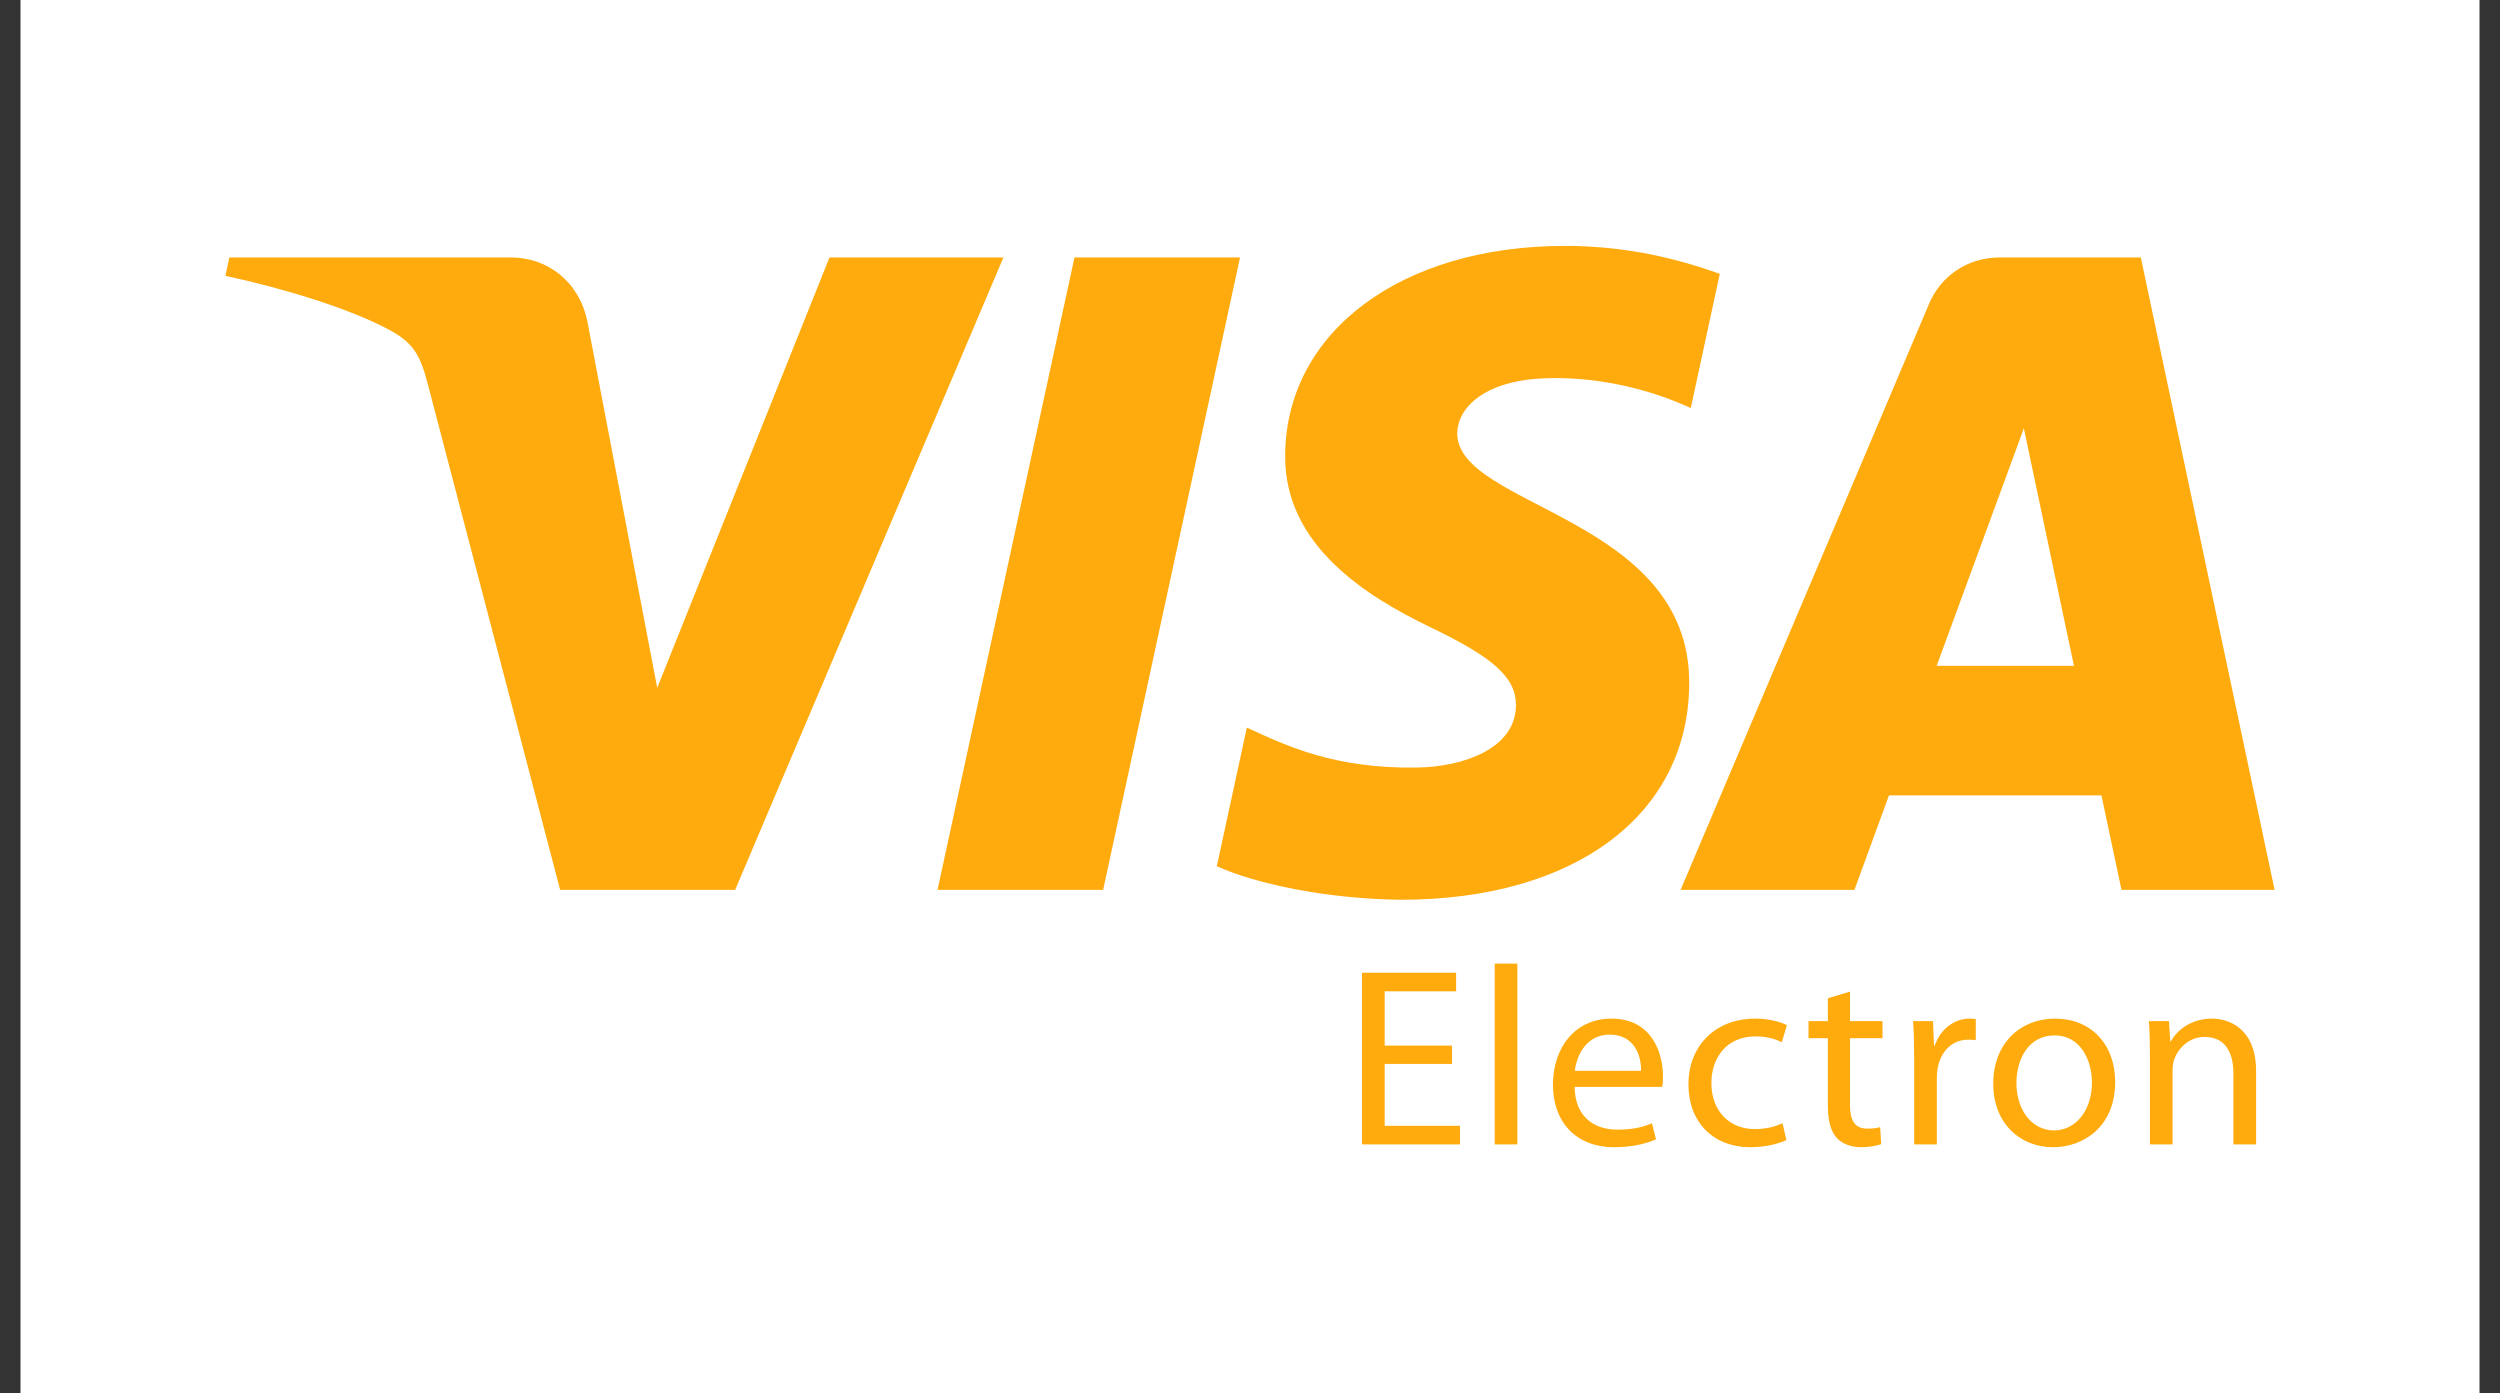 <?xml version="1.0" encoding="UTF-8"?>
<svg xmlns="http://www.w3.org/2000/svg" width="61" height="34" viewBox="0 0 61 34" fill="none">
  <rect x="0" y="0" width="61" height="34" fill="#333333" stroke="none"/>
  <rect width="60" height="34" transform="translate(0.5)" fill="white"></rect>
  <g clip-path="url(#clip0_2001_1167)">
    <path d="M24.484 6.282L17.938 21.712H13.667L10.445 9.397C10.25 8.641 10.08 8.362 9.486 8.042C8.514 7.521 6.91 7.033 5.5 6.73L5.595 6.282H12.471C13.346 6.282 14.134 6.857 14.334 7.854L16.036 16.784L20.239 6.282H24.484ZM30.257 6.282L26.917 21.712H22.876L26.217 6.282H30.257ZM41.217 16.674C41.234 12.602 35.519 12.377 35.557 10.557C35.57 10.004 36.103 9.415 37.271 9.265C37.849 9.191 39.446 9.132 41.255 9.956L41.963 6.682C40.991 6.334 39.74 6 38.184 6C34.19 6 31.38 8.096 31.358 11.1C31.332 13.322 33.365 14.56 34.894 15.301C36.468 16.056 36.996 16.542 36.989 17.218C36.978 18.253 35.731 18.711 34.573 18.728C32.541 18.76 31.363 18.186 30.423 17.753L29.69 21.136C30.635 21.564 32.377 21.936 34.182 21.954C38.428 21.954 41.205 19.882 41.217 16.674ZM51.764 21.712H55.5L52.236 6.282H48.79C48.012 6.282 47.359 6.728 47.069 7.413L41.007 21.712H45.249L46.091 19.407H51.275L51.764 21.712ZM47.255 16.245L49.382 10.451L50.604 16.245H47.255ZM35.428 25.96H33.786V27.47H35.623V27.923H33.233V23.735H35.529V24.189H33.786V25.512H35.428L35.428 25.96ZM36.471 23.512H37.024V27.923H36.471V23.512ZM38.42 26.519C38.432 27.259 38.904 27.563 39.464 27.563C39.86 27.563 40.105 27.495 40.307 27.408L40.407 27.799C40.212 27.886 39.873 27.992 39.388 27.992C38.452 27.992 37.892 27.377 37.892 26.469C37.892 25.562 38.432 24.854 39.319 24.854C40.319 24.854 40.577 25.711 40.577 26.264C40.577 26.376 40.571 26.457 40.558 26.519L38.42 26.519ZM40.042 26.128C40.049 25.786 39.898 25.245 39.275 25.245C38.709 25.245 38.47 25.748 38.426 26.128H40.042ZM43.588 27.818C43.444 27.886 43.123 27.992 42.714 27.992C41.796 27.992 41.198 27.377 41.198 26.457C41.198 25.531 41.84 24.854 42.833 24.854C43.16 24.854 43.45 24.934 43.601 25.015L43.475 25.432C43.343 25.363 43.135 25.288 42.833 25.288C42.135 25.288 41.758 25.804 41.758 26.426C41.758 27.122 42.211 27.55 42.815 27.55C43.129 27.55 43.337 27.476 43.494 27.408L43.588 27.818ZM45.14 24.195V24.916H45.933V25.332H45.14V26.954C45.14 27.327 45.248 27.538 45.556 27.538C45.706 27.538 45.794 27.526 45.876 27.501L45.902 27.917C45.794 27.954 45.625 27.992 45.411 27.992C45.153 27.992 44.945 27.905 44.813 27.762C44.663 27.594 44.6 27.327 44.6 26.973V25.332H44.128V24.916H44.6V24.357L45.14 24.195ZM46.706 25.854C46.706 25.5 46.699 25.196 46.68 24.916H47.165L47.19 25.512H47.208C47.347 25.108 47.686 24.854 48.057 24.854C48.114 24.854 48.158 24.86 48.209 24.866V25.382C48.152 25.369 48.096 25.369 48.02 25.369C47.63 25.369 47.353 25.655 47.278 26.066C47.265 26.15 47.258 26.235 47.259 26.32V27.924H46.706V25.854ZM51.61 26.395C51.61 27.507 50.824 27.992 50.094 27.992C49.277 27.992 48.635 27.395 48.635 26.445C48.635 25.444 49.308 24.854 50.145 24.854C51.019 24.854 51.61 25.481 51.61 26.395ZM49.201 26.426C49.201 27.085 49.578 27.582 50.119 27.582C50.648 27.582 51.044 27.091 51.044 26.413C51.044 25.904 50.786 25.264 50.132 25.264C49.484 25.264 49.201 25.861 49.201 26.426ZM52.458 25.73C52.458 25.413 52.451 25.165 52.433 24.916H52.923L52.955 25.413H52.967C53.118 25.133 53.47 24.854 53.973 24.854C54.395 24.854 55.049 25.103 55.049 26.134V27.924H54.495V26.19C54.495 25.705 54.313 25.301 53.791 25.301C53.433 25.301 53.149 25.556 53.049 25.86C53.024 25.929 53.011 26.022 53.011 26.115V27.924H52.458V25.73Z" fill="#FFAB0D"></path>
  </g>
  <defs>
    <clipPath id="clip0_2001_1167">
      <rect width="50" height="22" fill="white" transform="translate(5.5 6)"></rect>
    </clipPath>
  </defs>
</svg>
